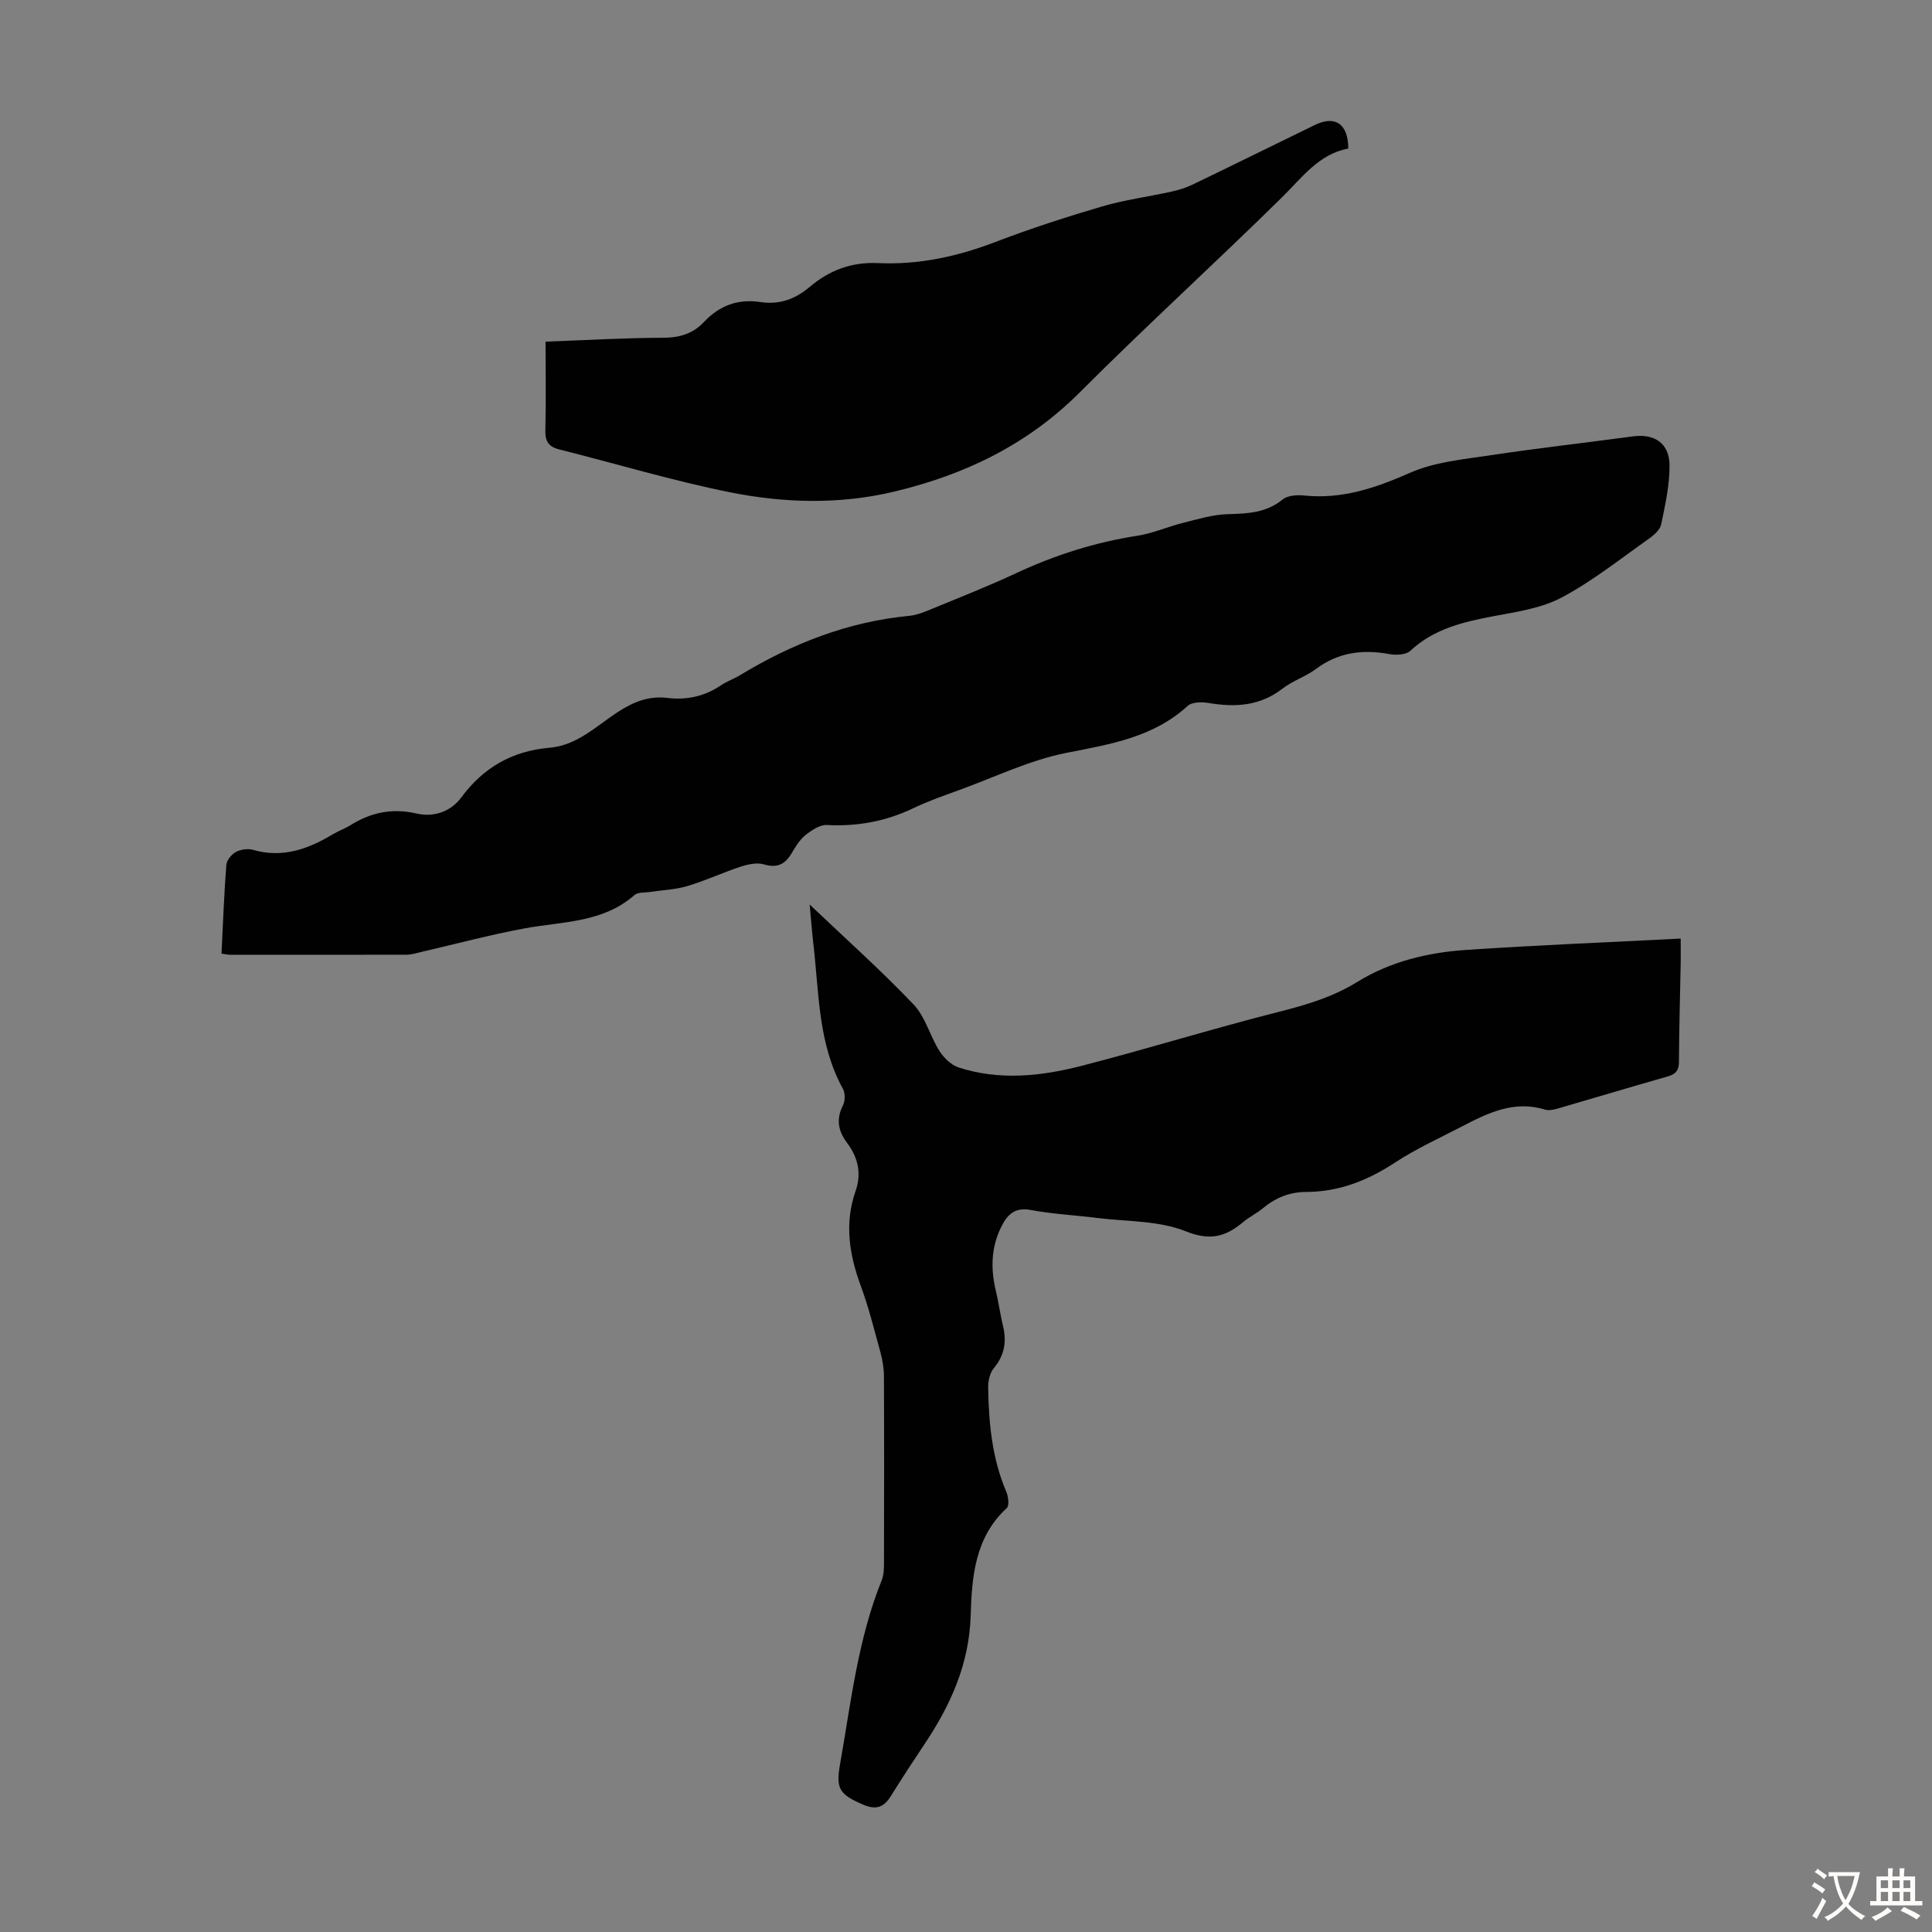 <svg enable-background="new 0 0 400 400" viewBox="0 0 400 400" xmlns="http://www.w3.org/2000/svg"><rect x="0" y="0" width="400" height="400" fill="#808080" stroke="none"/><g fill="#010102"><path d="m45.86 197.44c.32-6.32.53-12.36 1-18.37.07-.96 1.06-2.17 1.95-2.66.99-.54 2.48-.77 3.56-.46 6.12 1.77 11.43-.15 16.57-3.24 1.15-.69 2.44-1.13 3.58-1.84 4.25-2.66 8.64-3.61 13.71-2.44 3.5.81 7.06-.31 9.31-3.37 4.58-6.21 10.6-9.6 18.26-10.25 5.69-.49 9.66-4.49 14.09-7.38 3.24-2.11 6.42-3.4 10.3-2.93 4.02.49 7.74-.35 11.14-2.65 1.2-.81 2.61-1.29 3.85-2.04 10.84-6.56 22.37-11.1 35.1-12.31 1.63-.16 3.24-.85 4.77-1.48 5.79-2.39 11.62-4.68 17.29-7.33 8.06-3.77 16.39-6.42 25.2-7.78 3.17-.49 6.19-1.86 9.33-2.64 3.09-.77 6.23-1.74 9.37-1.82 4.1-.11 7.91-.27 11.32-3.04 1.03-.84 2.98-.97 4.44-.82 7.85.81 14.78-1.55 21.9-4.69 5.16-2.28 11.17-2.81 16.87-3.67 9.73-1.47 19.52-2.56 29.27-3.88 4.49-.61 7.59 1.4 7.62 6.01.02 4.06-.89 8.16-1.72 12.17-.23 1.12-1.45 2.23-2.49 2.96-5.94 4.19-11.69 8.79-18.07 12.19-4.19 2.24-9.28 2.98-14.07 3.88-6.33 1.19-12.4 2.6-17.33 7.19-.9.84-2.94.93-4.33.67-5.52-1.01-10.56-.38-15.19 3.08-2.13 1.59-4.83 2.44-6.93 4.07-4.64 3.6-9.73 3.9-15.21 2.99-1.43-.24-3.49-.26-4.4.57-7.16 6.55-16.03 7.95-25.12 9.74-7.57 1.49-14.76 4.99-22.09 7.66-3.26 1.18-6.55 2.33-9.66 3.82-5.69 2.72-11.58 3.79-17.87 3.46-1.45-.07-3.15 1.08-4.4 2.08-1.19.95-2.06 2.36-2.85 3.71-1.36 2.32-2.98 3.19-5.78 2.36-1.45-.43-3.32-.01-4.85.49-3.71 1.22-7.28 2.9-11.02 4.01-2.49.74-5.18.82-7.78 1.22-1.07.16-2.45.01-3.14.63-6.55 5.76-14.83 5.45-22.68 6.89-7.22 1.33-14.34 3.25-21.5 4.9-.97.22-1.95.55-2.93.56-12.21.03-24.41.02-36.62.01-.45.01-.88-.1-1.77-.23z"/><path d="m167.63 187.27c7.72 7.34 14.91 13.75 21.53 20.71 2.44 2.56 3.37 6.5 5.33 9.59.91 1.44 2.45 2.95 4.02 3.45 8.49 2.74 17.11 1.8 25.5-.37 13.63-3.52 27.08-7.69 40.72-11.15 5.76-1.46 11.2-3.06 16.36-6.25 6.73-4.15 14.48-6.04 22.34-6.57 14.71-1 29.44-1.58 44.54-2.36 0 2.18.02 3.59 0 5-.13 6.83-.33 13.65-.36 20.47-.01 1.75-.59 2.58-2.27 3.06-7.63 2.17-15.23 4.46-22.85 6.67-.84.24-1.85.45-2.63.21-6.39-1.97-11.81.7-17.2 3.5-4.66 2.42-9.49 4.61-13.86 7.48-5.67 3.72-11.6 6.06-18.43 6.07-3.33.01-6.28 1.19-8.87 3.35-1.28 1.07-2.84 1.81-4.12 2.89-3.61 3.01-6.77 3.95-11.87 1.91-5.63-2.26-12.27-2-18.48-2.78-4.55-.57-9.16-.8-13.65-1.64-3.45-.65-4.96 1.17-6.18 3.7-2.03 4.21-2.1 8.6-1.01 13.09.58 2.39.89 4.84 1.47 7.23.79 3.25.31 6.08-1.9 8.74-.82.98-1.19 2.63-1.17 3.96.11 7.4.8 14.71 3.76 21.64.42.99.65 2.85.09 3.36-6.6 6.06-7.23 14.23-7.47 22.21-.3 10.09-4.16 18.6-9.59 26.71-2.36 3.53-4.69 7.09-6.93 10.7-1.48 2.38-3.12 2.93-5.82 1.75-4.78-2.08-5.61-3.21-4.72-8.25 2.27-12.86 3.69-25.91 8.64-38.17.44-1.09.47-2.4.47-3.62.03-12.87.05-25.74-.01-38.61-.01-1.65-.29-3.34-.72-4.94-1.27-4.63-2.43-9.32-4.09-13.82-2.38-6.47-3.39-12.93-1.07-19.57 1.31-3.74.49-7.01-1.78-10.04-1.83-2.44-2.27-4.88-.82-7.74.47-.92.48-2.53-.02-3.43-5.17-9.38-4.92-19.82-6.11-29.98-.28-2.41-.46-4.83-.77-8.16z"/><path d="m112.95 70.73c8.36-.3 16.37-.78 24.39-.8 3.4-.01 6.16-.87 8.41-3.27 3.22-3.42 7.06-4.83 11.72-4.12 3.88.59 7.19-.61 10.17-3.14 4.05-3.44 8.65-5.18 14.13-4.93 8.36.39 16.36-1.33 24.2-4.33 7.3-2.79 14.75-5.21 22.25-7.41 4.67-1.37 9.56-2 14.33-3.06 1.5-.33 3.02-.8 4.4-1.47 8.45-4.07 16.87-8.24 25.31-12.34 4.17-2.02 6.86-.24 6.89 4.89-6.15 1.16-9.61 6.06-13.82 10.2-13.79 13.56-28.1 26.6-41.77 40.28-10.83 10.84-23.85 17.09-38.46 20.56-11.3 2.69-22.76 2.38-33.98.13-11.9-2.4-23.58-5.92-35.37-8.88-2.25-.57-2.91-1.75-2.84-4.04.15-6 .04-12.02.04-18.27z"/></g><path d="m377.9 391.2c-.2.3-.4.5-.6.8-.7-.6-1.4-1-2.2-1.5.2-.3.4-.5.5-.8.6.4 1.4.8 2.3 1.5zm-1.8 6.1c-.2-.2-.5-.4-.9-.6.4-.6.8-1.2 1.2-1.9s.7-1.3.9-1.9c.3.3.5.5.8.7-.7 1.3-1.4 2.6-2 3.7zm2.2-9c-.3.3-.5.5-.6.8-.6-.6-1.3-1.1-2-1.5.3-.3.5-.5.6-.7.6.5 1.3.9 2 1.4zm.3.2v-.9h2 4.5c-.3 1.3-.6 2.5-1 3.6s-.9 2.1-1.4 3c.4.5 1 1 1.6 1.4s1.2.8 1.9 1.1c-.3.2-.5.4-.8.8-.4-.3-1-.7-1.6-1.2s-1.2-1.1-1.6-1.6c-.5.6-1.1 1.1-1.7 1.6s-1.4.9-2.1 1.4c-.1-.3-.3-.5-.7-.8.6-.2 1.2-.5 1.9-1s1.4-1.1 2-1.8c-.5-.8-.9-1.6-1.2-2.5s-.6-2-.8-3.2c-.4.1-.7.1-1 .1zm2.5 2.7c.3 1 .7 1.7 1 2.2.3-.5.6-1.1 1-2s.6-1.9.9-3h-3.2-.4c.1.9.3 1.8.7 2.8z" fill="#fcfbfa"/><path d="m396.5 388.5v1.5 3.6h1.5v.9c-.4 0-1 0-1.7 0h-7.9c-.5 0-.9 0-1.2 0v-.9h1.3v-3.5c0-.7 0-1.2 0-1.6h2.4c0-.8 0-1.4 0-1.7h1c0 .3-.1.8-.1 1.7h1.5c0-.8 0-1.4 0-1.7h1c0 .3-.1.9-.1 1.7zm-8.2 9.2c-.2-.3-.5-.5-.8-.8.8-.3 1.4-.6 1.9-.9s1-.7 1.4-1.1c.3.3.6.5.9.8-1.6 1-2.8 1.6-3.4 2zm2.6-6.8v-1.6h-1.5v1.6zm0 2.7v-1.9h-1.5v1.9zm2.4-2.7v-1.6h-1.5v1.6zm0 2.7v-1.9h-1.5v1.9zm.2 2 .7-.8c.4.2.9.5 1.6.8s1.3.7 1.8 1c-.3.3-.5.5-.8.8-.4-.3-1.5-1-3.3-1.8zm2-4.7v-1.6h-1.4v1.6zm0 2.7v-1.9h-1.4v1.9z" fill="#fcfbfa"/></svg>